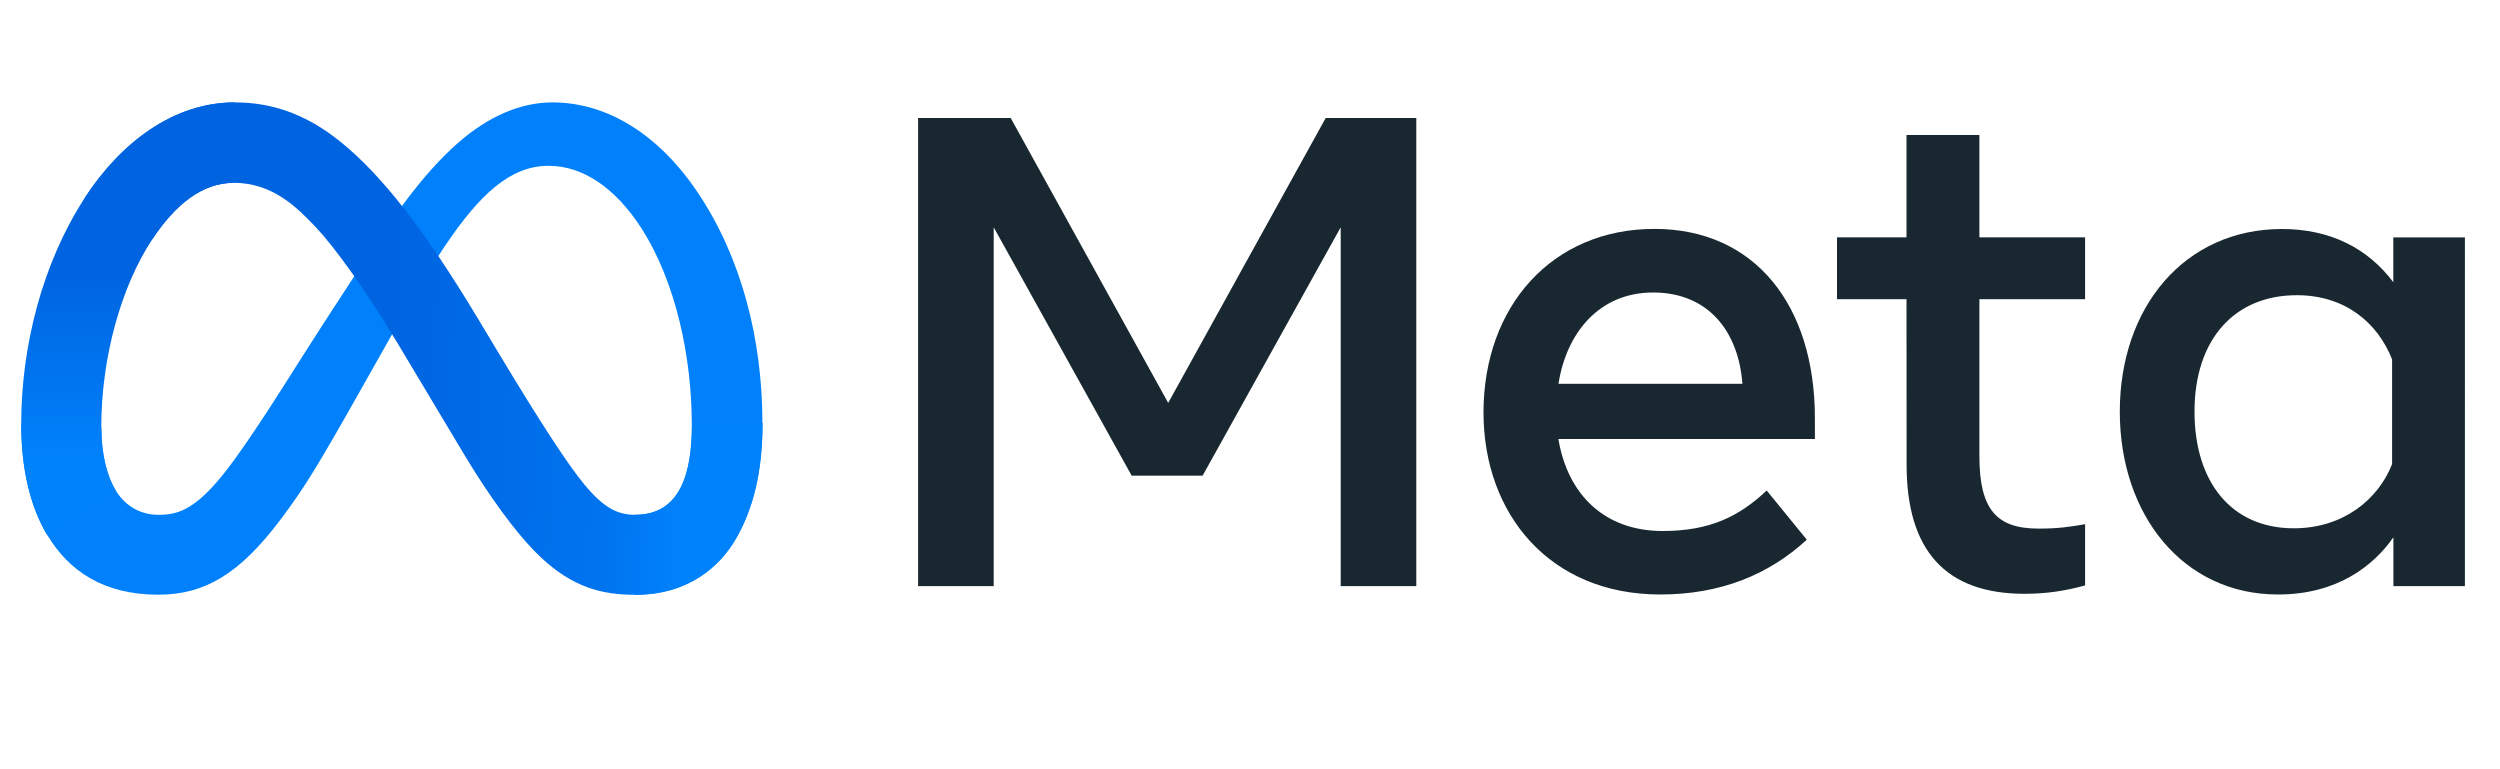 <?xml version="1.0" encoding="utf-8"?>
<!-- Generator: Adobe Illustrator 26.3.1, SVG Export Plug-In . SVG Version: 6.00 Build 0)  -->
<svg version="1.1" id="Layer_1" xmlns="http://www.w3.org/2000/svg" xmlns:xlink="http://www.w3.org/1999/xlink" x="0px" y="0px"
	 viewBox="0 0 2500 769" style="enable-background:new 0 0 2500 769;" xml:space="preserve">
<style type="text/css">
	.st0{fill:#0081FB;}
	.st1{fill:url(#Logo1_00000170974572609525453270000007713991382826632627_);}
	.st2{fill:url(#Logo2_00000054257376090851903250000002816770304266880133_);}
	.st3{fill:#192830;}
</style>
<path id="Logo0" class="st0" d="M101.3,427.1c0,28.3,6.2,50,14.3,63.2c10.6,17.2,26.5,24.5,42.7,24.5c20.9,0,40-5.2,76.8-56.1
	c29.5-40.8,64.2-98.1,87.6-134l39.6-60.8c27.5-42.3,59.3-89.2,95.8-121.1c29.8-26,61.9-40.4,94.3-40.4c54.3,0,106.1,31.5,145.6,90.5
	c43.3,64.7,64.4,146.1,64.4,230.1c0,50-9.8,86.7-26.6,115.7c-16.2,28-47.7,56.1-100.8,56.1v-80c45.4,0,56.8-41.8,56.8-89.6
	c0-68.1-15.9-143.7-50.9-197.7c-24.8-38.3-57-61.7-92.4-61.7c-38.3,0-69.1,28.9-103.7,80.4c-18.4,27.4-37.3,60.7-58.5,98.3
	L363,385.8C316.1,469,304.2,488,280.8,519.2c-41.1,54.8-76.2,75.5-122.4,75.5c-54.8,0-89.5-23.7-111-59.5
	c-17.5-29.2-26.1-67.4-26.1-111L101.3,427.1z"/>
<linearGradient id="Logo1_00000145055041739247911250000016531949926446475966_" gradientUnits="userSpaceOnUse" x1="181.897" y1="434.085" x2="692.303" y2="408.307" gradientTransform="matrix(1 0 0 -1 0 769.89)">
	<stop  offset="0" style="stop-color:#0064E1"/>
	<stop  offset="0.4" style="stop-color:#0064E1"/>
	<stop  offset="0.83" style="stop-color:#0073EE"/>
	<stop  offset="1" style="stop-color:#0082FB"/>
</linearGradient>
<path id="Logo1" style="fill:url(#Logo1_00000145055041739247911250000016531949926446475966_);" d="M84.3,198.5
	C121,142,174,102.4,234.8,102.4c35.2,0,70.2,10.4,106.7,40.2c40,32.6,82.5,86.3,135.7,174.8l19.1,31.8c46,76.6,72.2,116,87.5,134.6
	c19.7,23.9,33.5,31,51.4,31c45.4,0,56.8-41.8,56.8-89.6l70.6-2.2c0,50-9.8,86.7-26.6,115.7c-16.2,28-47.7,56.1-100.8,56.1
	c-33,0-62.2-7.2-94.6-37.7c-24.9-23.4-53.9-65-76.3-102.4l-66.5-111.1c-33.4-55.7-64-97.3-81.7-116.1
	c-19.1-20.2-43.5-44.7-82.6-44.7c-31.6,0-58.5,22.2-81,56.1L84.3,198.5z"/>
<linearGradient id="Logo2_00000112633233686043516940000002749400727267866025_" gradientUnits="userSpaceOnUse" x1="127.993" y1="309.192" x2="127.993" y2="497.373" gradientTransform="matrix(1 0 0 -1 0 769.89)">
	<stop  offset="0" style="stop-color:#0082FB"/>
	<stop  offset="1" style="stop-color:#0064E0"/>
</linearGradient>
<path id="Logo2" style="fill:url(#Logo2_00000112633233686043516940000002749400727267866025_);" d="M233.5,182.9
	c-31.6,0-58.5,22.2-81,56.1c-31.8,48-51.2,119.4-51.2,188.1c0,28.3,6.2,50,14.3,63.2l-68.3,45c-17.5-29.2-26.1-67.4-26.1-111
	c0-79.3,21.8-161.9,63.1-225.7C121,142,174,102.4,234.8,102.4L233.5,182.9z"/>
<path id="Text" class="st3" d="M918.1,118h92.6l157.5,284.9L1325.7,118h90.6v468.1h-75.6V227.3l-138.1,248.4h-70.9L993.7,227.3
	v358.8h-75.6V118z M1653.1,292.5c-54.2,0-86.8,40.8-94.6,91.3h183.9C1738.6,331.8,1708.6,292.5,1653.1,292.5L1653.1,292.5z
	 M1483.5,412.5c0-106.3,68.7-183.6,170.9-183.6c100.5,0,160.5,76.4,160.5,189.3V439h-256.5c9.1,54.9,45.5,92,104.3,92
	c46.9,0,76.2-14.3,104-40.5l40.1,49.2c-37.8,34.8-85.9,54.8-146.8,54.8C1549.5,594.4,1483.5,513.8,1483.5,412.5z M1906.5,299.2H1837
	v-61.9h69.5V135h72.9v102.3h105.7v61.9h-105.7V456c0,53.5,17.1,72.6,59.2,72.6c19.2,0,30.2-1.6,46.5-4.4v61.2
	c-20.3,5.7-39.6,8.4-60.5,8.4c-78.7,0-118-43-118-129.1L1906.5,299.2z M2392.1,359.4c-14.6-37-47.3-64.2-95.3-64.2
	c-62.4,0-102.3,44.3-102.3,116.4c0,70.3,36.8,116.7,99.3,116.7c49.2,0,84.3-28.6,98.3-64.2V359.4z M2465,586.1h-71.6v-48.8
	c-20,28.7-56.4,57.2-115.4,57.2c-94.8,0-158.2-79.4-158.2-182.9c0-104.5,64.9-182.6,162.2-182.6c48.1,0,85.8,19.2,111.3,53.2v-44.8
	h71.6V586.1z"/>
</svg>
